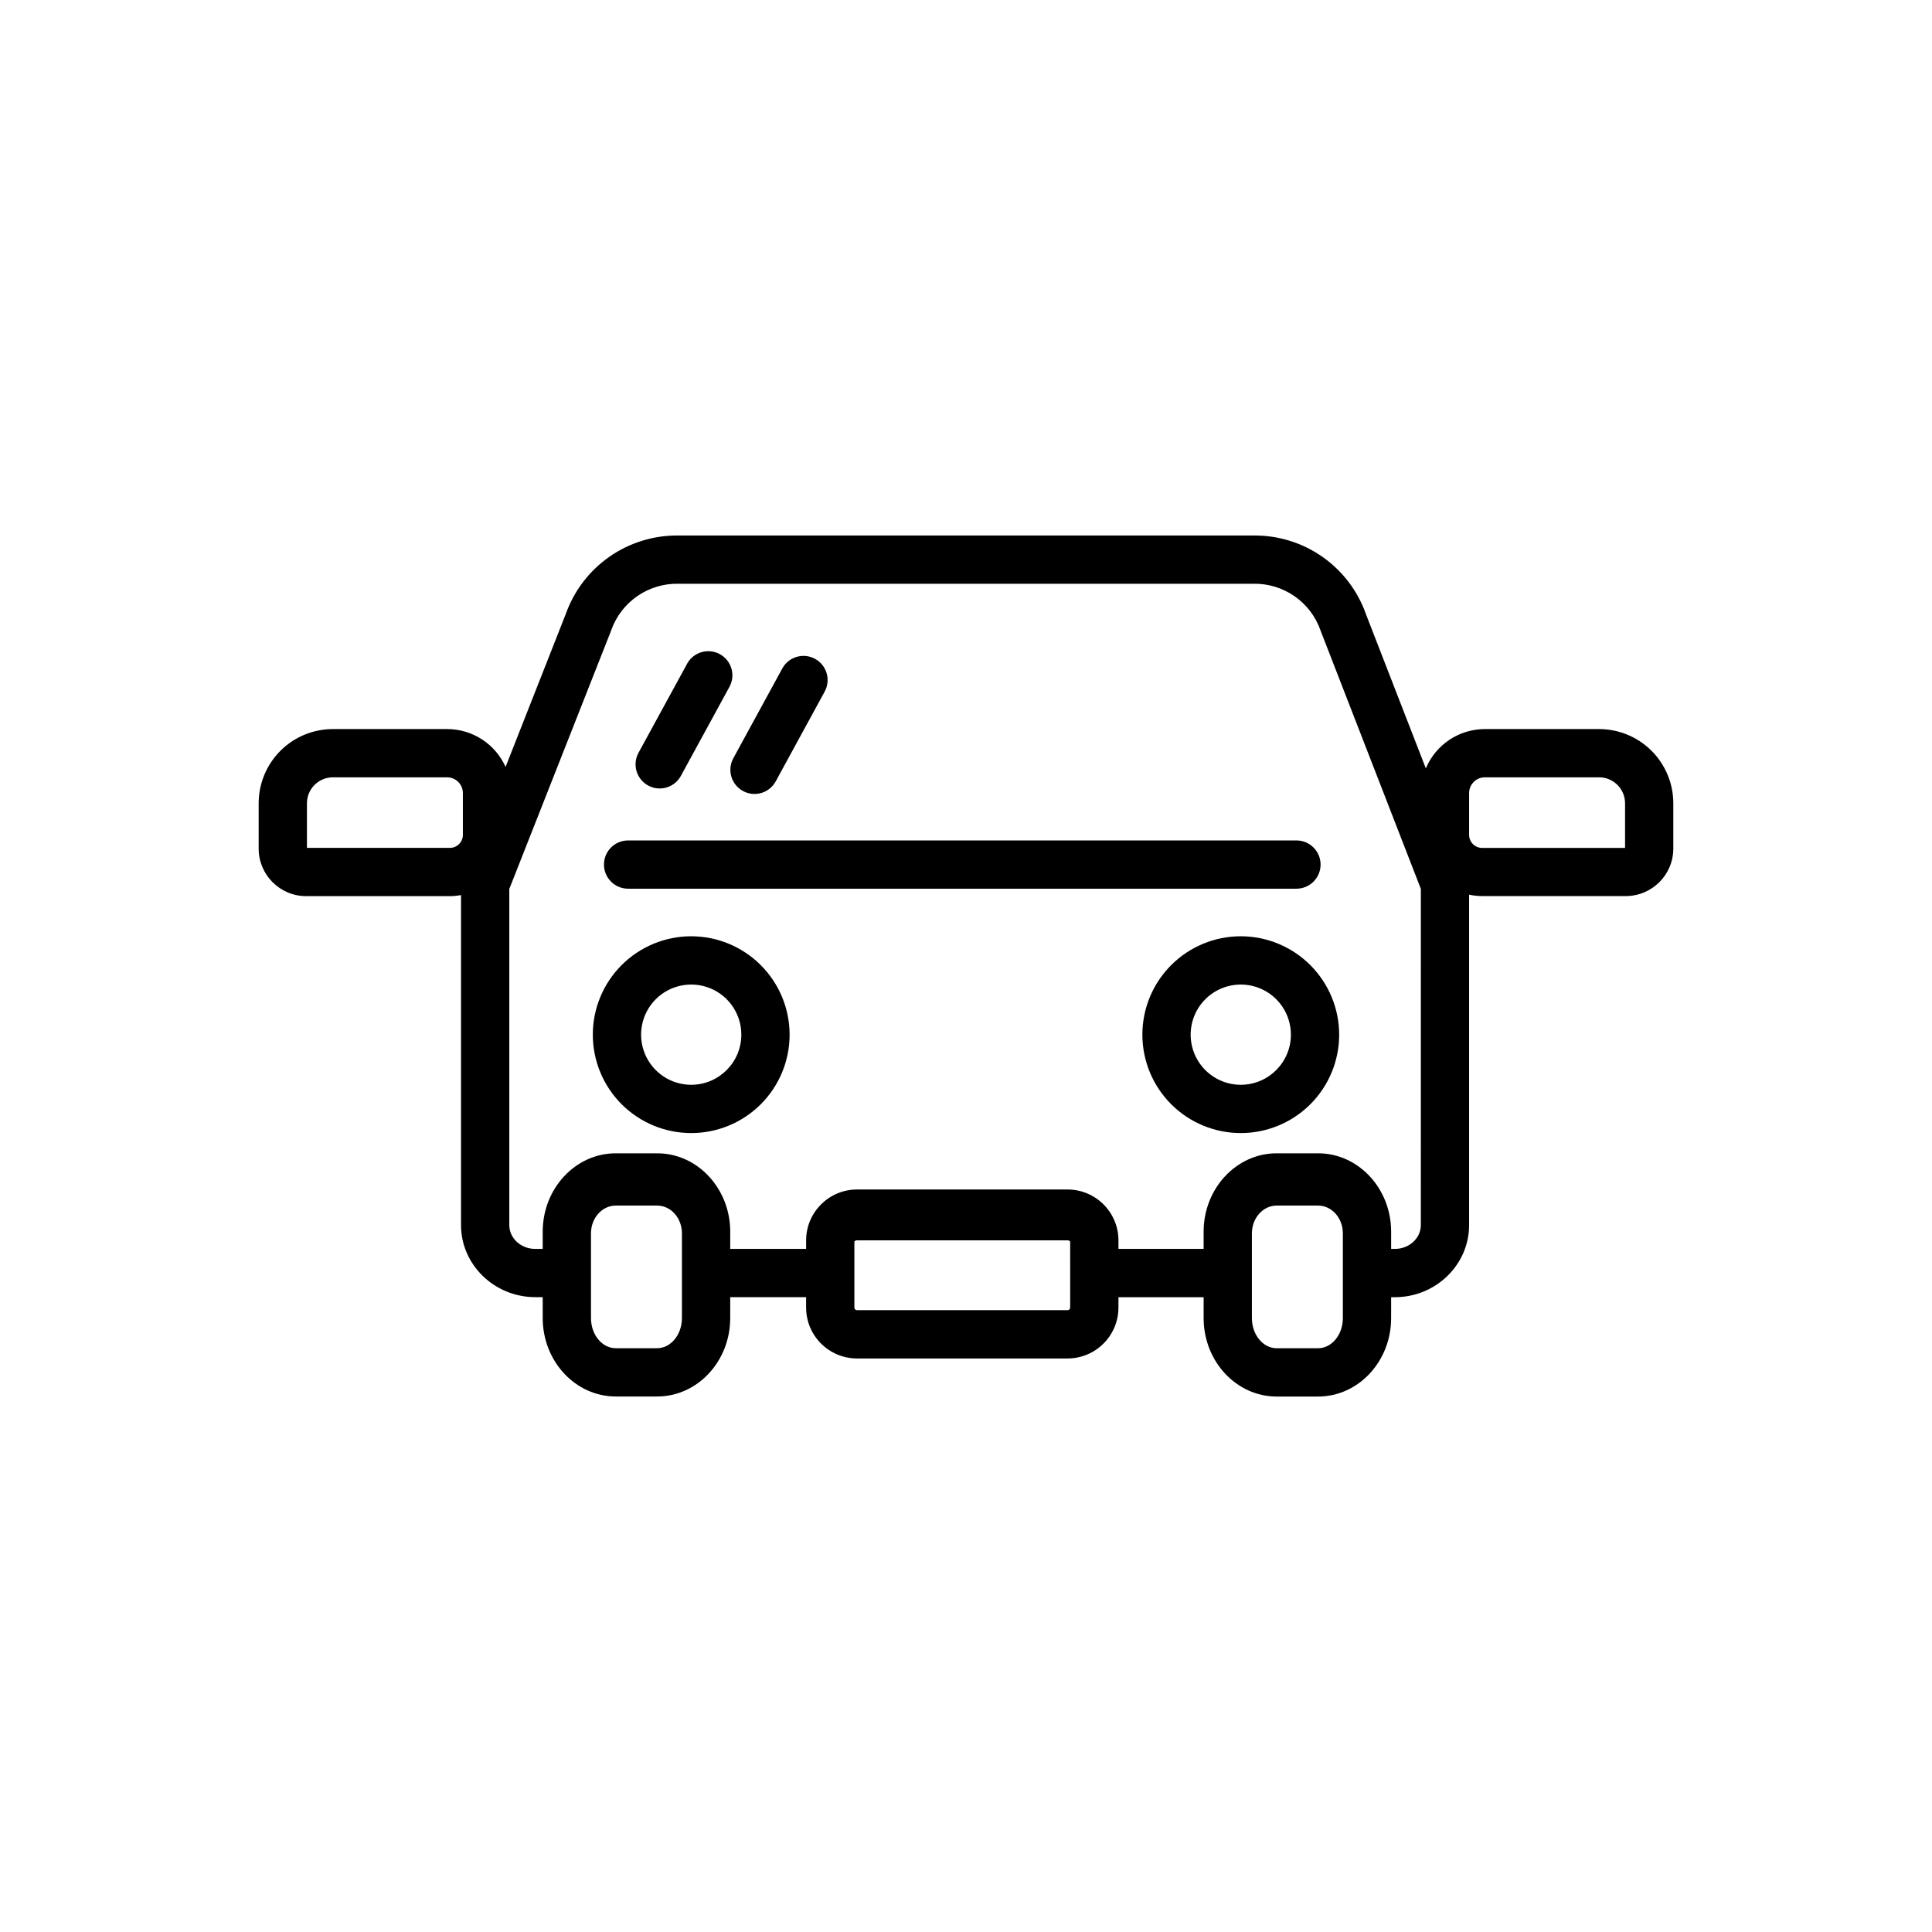 <?xml version="1.0" encoding="UTF-8"?>
<!-- Uploaded to: ICON Repo, www.svgrepo.com, Generator: ICON Repo Mixer Tools -->
<svg fill="#000000" width="800px" height="800px" version="1.1" viewBox="144 144 512 512" xmlns="http://www.w3.org/2000/svg">
 <g>
  <path d="m567.77 337.21h-30.258c-3.344 0-6.613 0.992-9.398 2.844-2.785 1.855-4.961 4.488-6.254 7.574l-15.844-40.797c-2.16-6.176-6.207-11.52-11.566-15.273s-11.766-5.727-18.309-5.644h-152.37c-6.519-0.078-12.898 1.883-18.246 5.609-5.348 3.727-9.398 9.031-11.582 15.172l-15.961 40.551c-1.336-2.988-3.508-5.523-6.254-7.305-2.746-1.781-5.949-2.731-9.223-2.731h-30.277c-5.219 0-10.227 2.07-13.918 5.762-3.688 3.691-5.762 8.695-5.762 13.918v12.004c0.004 6.953 5.641 12.59 12.594 12.594h38.082c0.988-0.004 1.977-0.098 2.953-0.285v87.457c0 10.527 8.855 19.098 19.68 19.098h1.969v5.551c0 11.453 8.68 20.773 19.355 20.773h10.98c10.676 0 19.355-9.32 19.355-20.773v-5.551h20.113v2.769c0.008 7.441 6.039 13.469 13.48 13.48h55.812c7.441-0.012 13.469-6.039 13.48-13.48v-2.754h22.574v5.551c0 11.453 8.68 20.773 19.355 20.773h10.98c10.676 0 19.355-9.32 19.355-20.773v-5.551h0.984c10.824 0 19.68-8.57 19.68-19.098v-87.578c1.129 0.242 2.285 0.367 3.441 0.371h38.082c6.953-0.004 12.59-5.641 12.594-12.594v-12.004c-0.004-5.219-2.078-10.219-5.769-13.906-3.691-3.684-8.691-5.754-13.91-5.754zm-304.55 31.488h-37.879v-11.809c0-3.805 3.082-6.891 6.887-6.891h30.258c2.309 0 4.184 1.875 4.184 4.184v11.07c0 0.914-0.363 1.789-1.012 2.434-0.645 0.648-1.52 1.012-2.434 1.012zm61.5 124.61c0 4.398-2.953 7.981-6.562 7.981h-10.98c-3.621 0-6.562-3.582-6.562-7.981v-22.465c0-4.055 2.953-7.352 6.562-7.352h10.98c3.621 0 6.562 3.297 6.562 7.352zm102.89-2.785c0 0.379-0.309 0.688-0.688 0.688h-55.812c-0.383 0-0.691-0.309-0.691-0.688v-17.438c0-0.117 0.234-0.383 0.688-0.383h55.812c0.453 0 0.688 0.266 0.688 0.383zm72.266 2.793c0 4.398-2.953 7.981-6.562 7.981h-10.984c-3.621 0-6.562-3.582-6.562-7.981v-22.473c0-4.055 2.953-7.352 6.562-7.352h10.98c3.621 0 6.562 3.297 6.562 7.352v22.426zm20.664-24.648c0 3.473-3.09 6.309-6.887 6.309h-0.984v-4.566c0-11.453-8.68-20.773-19.355-20.773h-10.984c-10.676 0-19.355 9.32-19.355 20.773v4.566h-22.57v-2.266c-0.008-7.441-6.039-13.473-13.48-13.48h-55.812c-7.445 0.008-13.477 6.039-13.48 13.48v2.262l-20.113 0.004v-4.566c0-11.453-8.68-20.773-19.355-20.773h-10.984c-10.676 0-19.355 9.32-19.355 20.773v4.566h-1.969c-3.797 0-6.887-2.832-6.887-6.309v-89.082l26.934-68.348c0-0.109 0.078-0.207 0.109-0.305 1.305-3.641 3.723-6.781 6.91-8.977 3.188-2.195 6.981-3.332 10.852-3.254h152.37c3.883-0.082 7.691 1.066 10.887 3.277 3.195 2.207 5.609 5.367 6.902 9.031 0.031 0.102 0.066 0.203 0.109 0.305l26.5 68.25zm54.121-99.965h-37.887c-1.902 0-3.441-1.543-3.441-3.445v-11.078c0-2.309 1.871-4.184 4.18-4.184h30.258c3.805 0 6.891 3.086 6.891 6.891z"/>
  <path d="m493.97 373.12c0-3.531-2.867-6.394-6.398-6.394h-177.12c-3.531 0-6.394 2.863-6.394 6.394s2.863 6.394 6.394 6.394h177.12c3.531 0 6.398-2.863 6.398-6.394z"/>
  <path d="m315.76 352.17c1.488 0.812 3.242 1.004 4.867 0.523 1.629-0.477 3-1.582 3.812-3.074l12.98-23.793h-0.004c1.539-3.078 0.367-6.82-2.652-8.473-3.019-1.648-6.805-0.613-8.562 2.344l-12.988 23.793c-0.812 1.488-1.004 3.238-0.523 4.867 0.477 1.625 1.582 2.996 3.07 3.812z"/>
  <path d="m340.89 353.62c1.488 0.816 3.238 1.008 4.867 0.527 1.629-0.477 3-1.582 3.812-3.074l12.98-23.793h-0.004c1.691-3.102 0.551-6.988-2.547-8.68-3.102-1.691-6.988-0.551-8.68 2.547l-12.98 23.793v0.004c-0.812 1.488-1 3.238-0.523 4.867 0.48 1.625 1.586 2.996 3.074 3.809z"/>
  <path d="m327.18 392.12c-6.918 0-13.551 2.75-18.441 7.641-4.891 4.887-7.637 11.52-7.637 18.438 0 6.914 2.746 13.547 7.637 18.438 4.891 4.891 11.523 7.637 18.441 7.637 6.914 0 13.547-2.746 18.438-7.637s7.637-11.523 7.637-18.438c-0.008-6.914-2.758-13.543-7.644-18.43-4.891-4.891-11.52-7.641-18.43-7.648zm0 39.359v0.004c-5.375 0-10.219-3.238-12.273-8.203-2.059-4.965-0.922-10.676 2.879-14.477 3.801-3.797 9.512-4.934 14.477-2.879 4.965 2.055 8.199 6.898 8.199 12.273-0.008 7.332-5.949 13.273-13.281 13.285z"/>
  <path d="m472.82 392.12c-6.918 0-13.551 2.75-18.441 7.641-4.891 4.887-7.637 11.52-7.637 18.438 0 6.914 2.746 13.547 7.637 18.438s11.523 7.637 18.441 7.637c6.914 0 13.547-2.746 18.438-7.637s7.637-11.523 7.637-18.438c-0.008-6.914-2.758-13.543-7.644-18.43-4.891-4.891-11.52-7.641-18.43-7.648zm0 39.359v0.004c-5.375 0-10.219-3.238-12.273-8.203-2.059-4.965-0.922-10.676 2.879-14.477 3.801-3.797 9.512-4.934 14.477-2.879 4.965 2.055 8.199 6.898 8.199 12.273-0.008 7.332-5.949 13.273-13.281 13.285z"/>
 </g>
</svg>